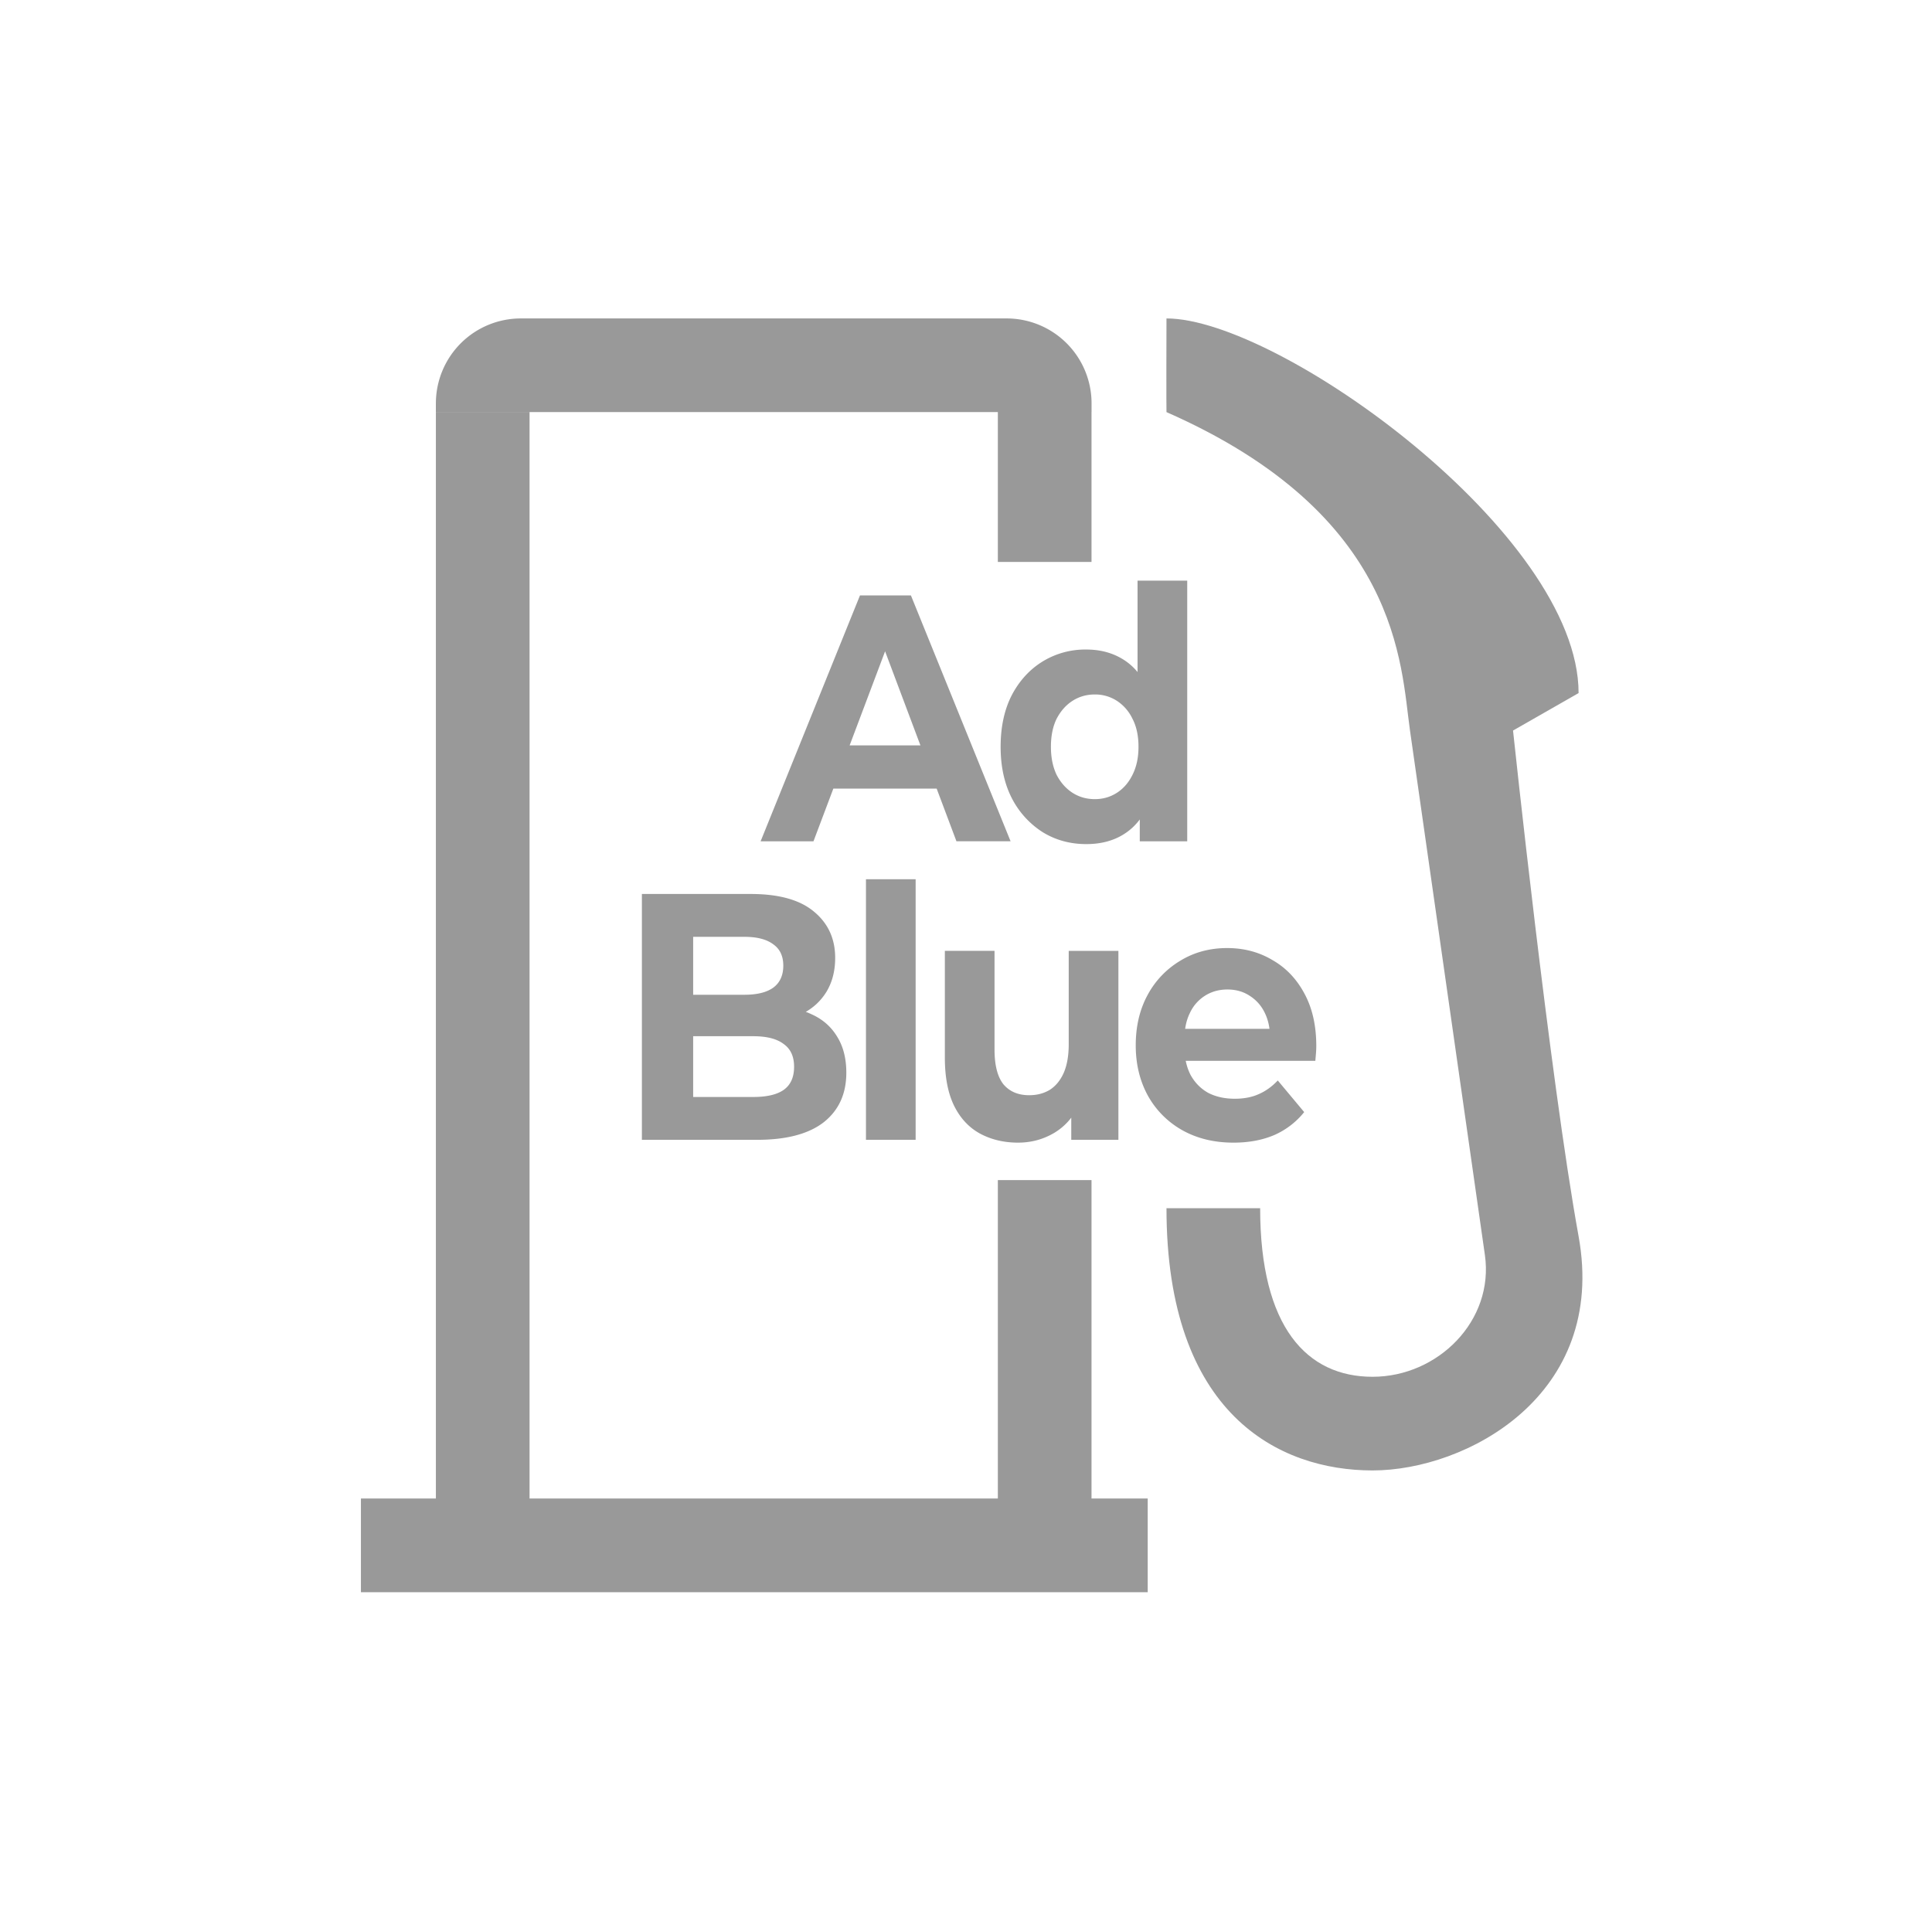 <svg xmlns="http://www.w3.org/2000/svg" width="91" height="90" fill="none" class="wrapper__icon"><path fill="#999" d="m35.826 39.629 4.68-11.581h2.4l4.694 11.58h-2.55l-3.84-10.224h.96L38.316 39.63h-2.49Zm2.34-2.482.645-2.035h5.399l.66 2.035h-6.704ZM51.165 39.761c-.76 0-1.445-.188-2.055-.563a4.131 4.131 0 0 1-1.454-1.604c-.35-.684-.525-1.49-.525-2.416 0-.937.175-1.748.525-2.432.36-.684.845-1.213 1.454-1.588a3.844 3.844 0 0 1 2.055-.562c.68 0 1.275.165 1.785.496.51.33.905.833 1.185 1.505.28.673.42 1.533.42 2.581 0 1.037-.135 1.897-.405 2.581-.27.673-.66 1.175-1.17 1.506-.5.33-1.105.496-1.815.496Zm.405-2.118c.38 0 .725-.099 1.035-.297.31-.199.555-.48.735-.844.19-.375.285-.816.285-1.324 0-.518-.095-.96-.285-1.323a2.056 2.056 0 0 0-.735-.844 1.879 1.879 0 0 0-1.035-.298c-.39 0-.74.1-1.05.298-.31.198-.56.48-.75.844-.18.364-.27.805-.27 1.323 0 .508.09.949.27 1.324.19.364.44.645.75.844.31.198.66.297 1.05.297Zm2.115 1.986v-1.82l.045-2.647-.15-2.63v-5.18h2.34V39.63h-2.235ZM30.234 53.691v-11.58h5.13c1.32 0 2.31.275 2.97.827.67.55 1.004 1.279 1.004 2.183 0 .607-.135 1.136-.405 1.588-.27.442-.64.784-1.11 1.026-.47.243-1.01.364-1.62.364l.285-.678c.66 0 1.245.121 1.755.364.51.232.905.579 1.185 1.042.29.463.435 1.031.435 1.704 0 .993-.355 1.77-1.065 2.333-.71.551-1.755.827-3.134.827h-5.43Zm2.415-2.018h2.835c.63 0 1.105-.11 1.424-.331.33-.232.495-.596.495-1.092 0-.485-.165-.844-.495-1.075-.32-.243-.794-.364-1.424-.364h-3.015v-1.953h2.595c.59 0 1.04-.11 1.35-.33.32-.232.48-.58.48-1.043 0-.452-.16-.788-.48-1.009-.31-.231-.76-.347-1.35-.347h-2.415v7.544ZM40.788 53.691V41.415h2.34v12.276h-2.34ZM47.953 53.824c-.67 0-1.27-.144-1.8-.43-.52-.287-.924-.723-1.214-1.308-.29-.595-.435-1.35-.435-2.266v-5.03h2.34v4.65c0 .738.14 1.284.42 1.637.29.342.694.513 1.214.513.36 0 .68-.083.96-.248.28-.177.5-.441.66-.794.16-.364.24-.816.24-1.357v-4.4h2.34v8.9h-2.22v-2.448l.405.711c-.27.618-.67 1.086-1.2 1.406-.52.31-1.09.464-1.71.464ZM58.1 53.824c-.92 0-1.73-.199-2.43-.596a4.19 4.19 0 0 1-1.605-1.621c-.38-.695-.57-1.484-.57-2.366 0-.894.185-1.682.555-2.366a4.17 4.17 0 0 1 1.545-1.621c.65-.397 1.385-.596 2.205-.596.79 0 1.5.188 2.13.563.64.364 1.144.893 1.514 1.588.37.684.555 1.505.555 2.465 0 .1-.005.215-.015.347l-.03.348H55.4v-1.506h5.324l-.9.447c0-.463-.085-.866-.255-1.208a1.918 1.918 0 0 0-.705-.794c-.3-.199-.65-.298-1.05-.298s-.754.1-1.064.298a1.9 1.9 0 0 0-.705.81c-.17.343-.255.75-.255 1.225v.397c0 .485.095.915.285 1.29.2.364.475.646.825.844.36.188.78.282 1.26.282.43 0 .805-.072 1.125-.216.33-.143.63-.358.9-.645l1.244 1.49a3.72 3.72 0 0 1-1.395 1.075c-.56.242-1.204.364-1.934.364Z"/><path fill="#999" d="M54.943 15c-.003 0-.01 4.412 0 4.412 11.028 4.853 11.028 11.912 11.47 15 .443 3.088 3.087 21.617 3.528 24.706.441 3.088-2.206 5.735-5.292 5.735-3.087 0-5.294-2.326-5.294-7.941h-4.412c0 9.706 5.296 12.353 9.706 12.353 4.41 0 11.067-3.53 9.705-11.03-1.36-7.5-3.088-23.823-3.088-23.823l3.088-1.765c0-7.5-14.117-17.647-19.411-17.647ZM17 70.588h37.059V75H17z"/><path fill="#999" d="M47 72.353V55.588h4.412v16.765zM20.531 72.353v-52.94h4.412v52.94zM47 26.47v-7.058h4.412v7.059zM20.531 19a4 4 0 0 1 4-4h22.883a4 4 0 0 1 4 4v.412H20.53V19Z"/></svg>